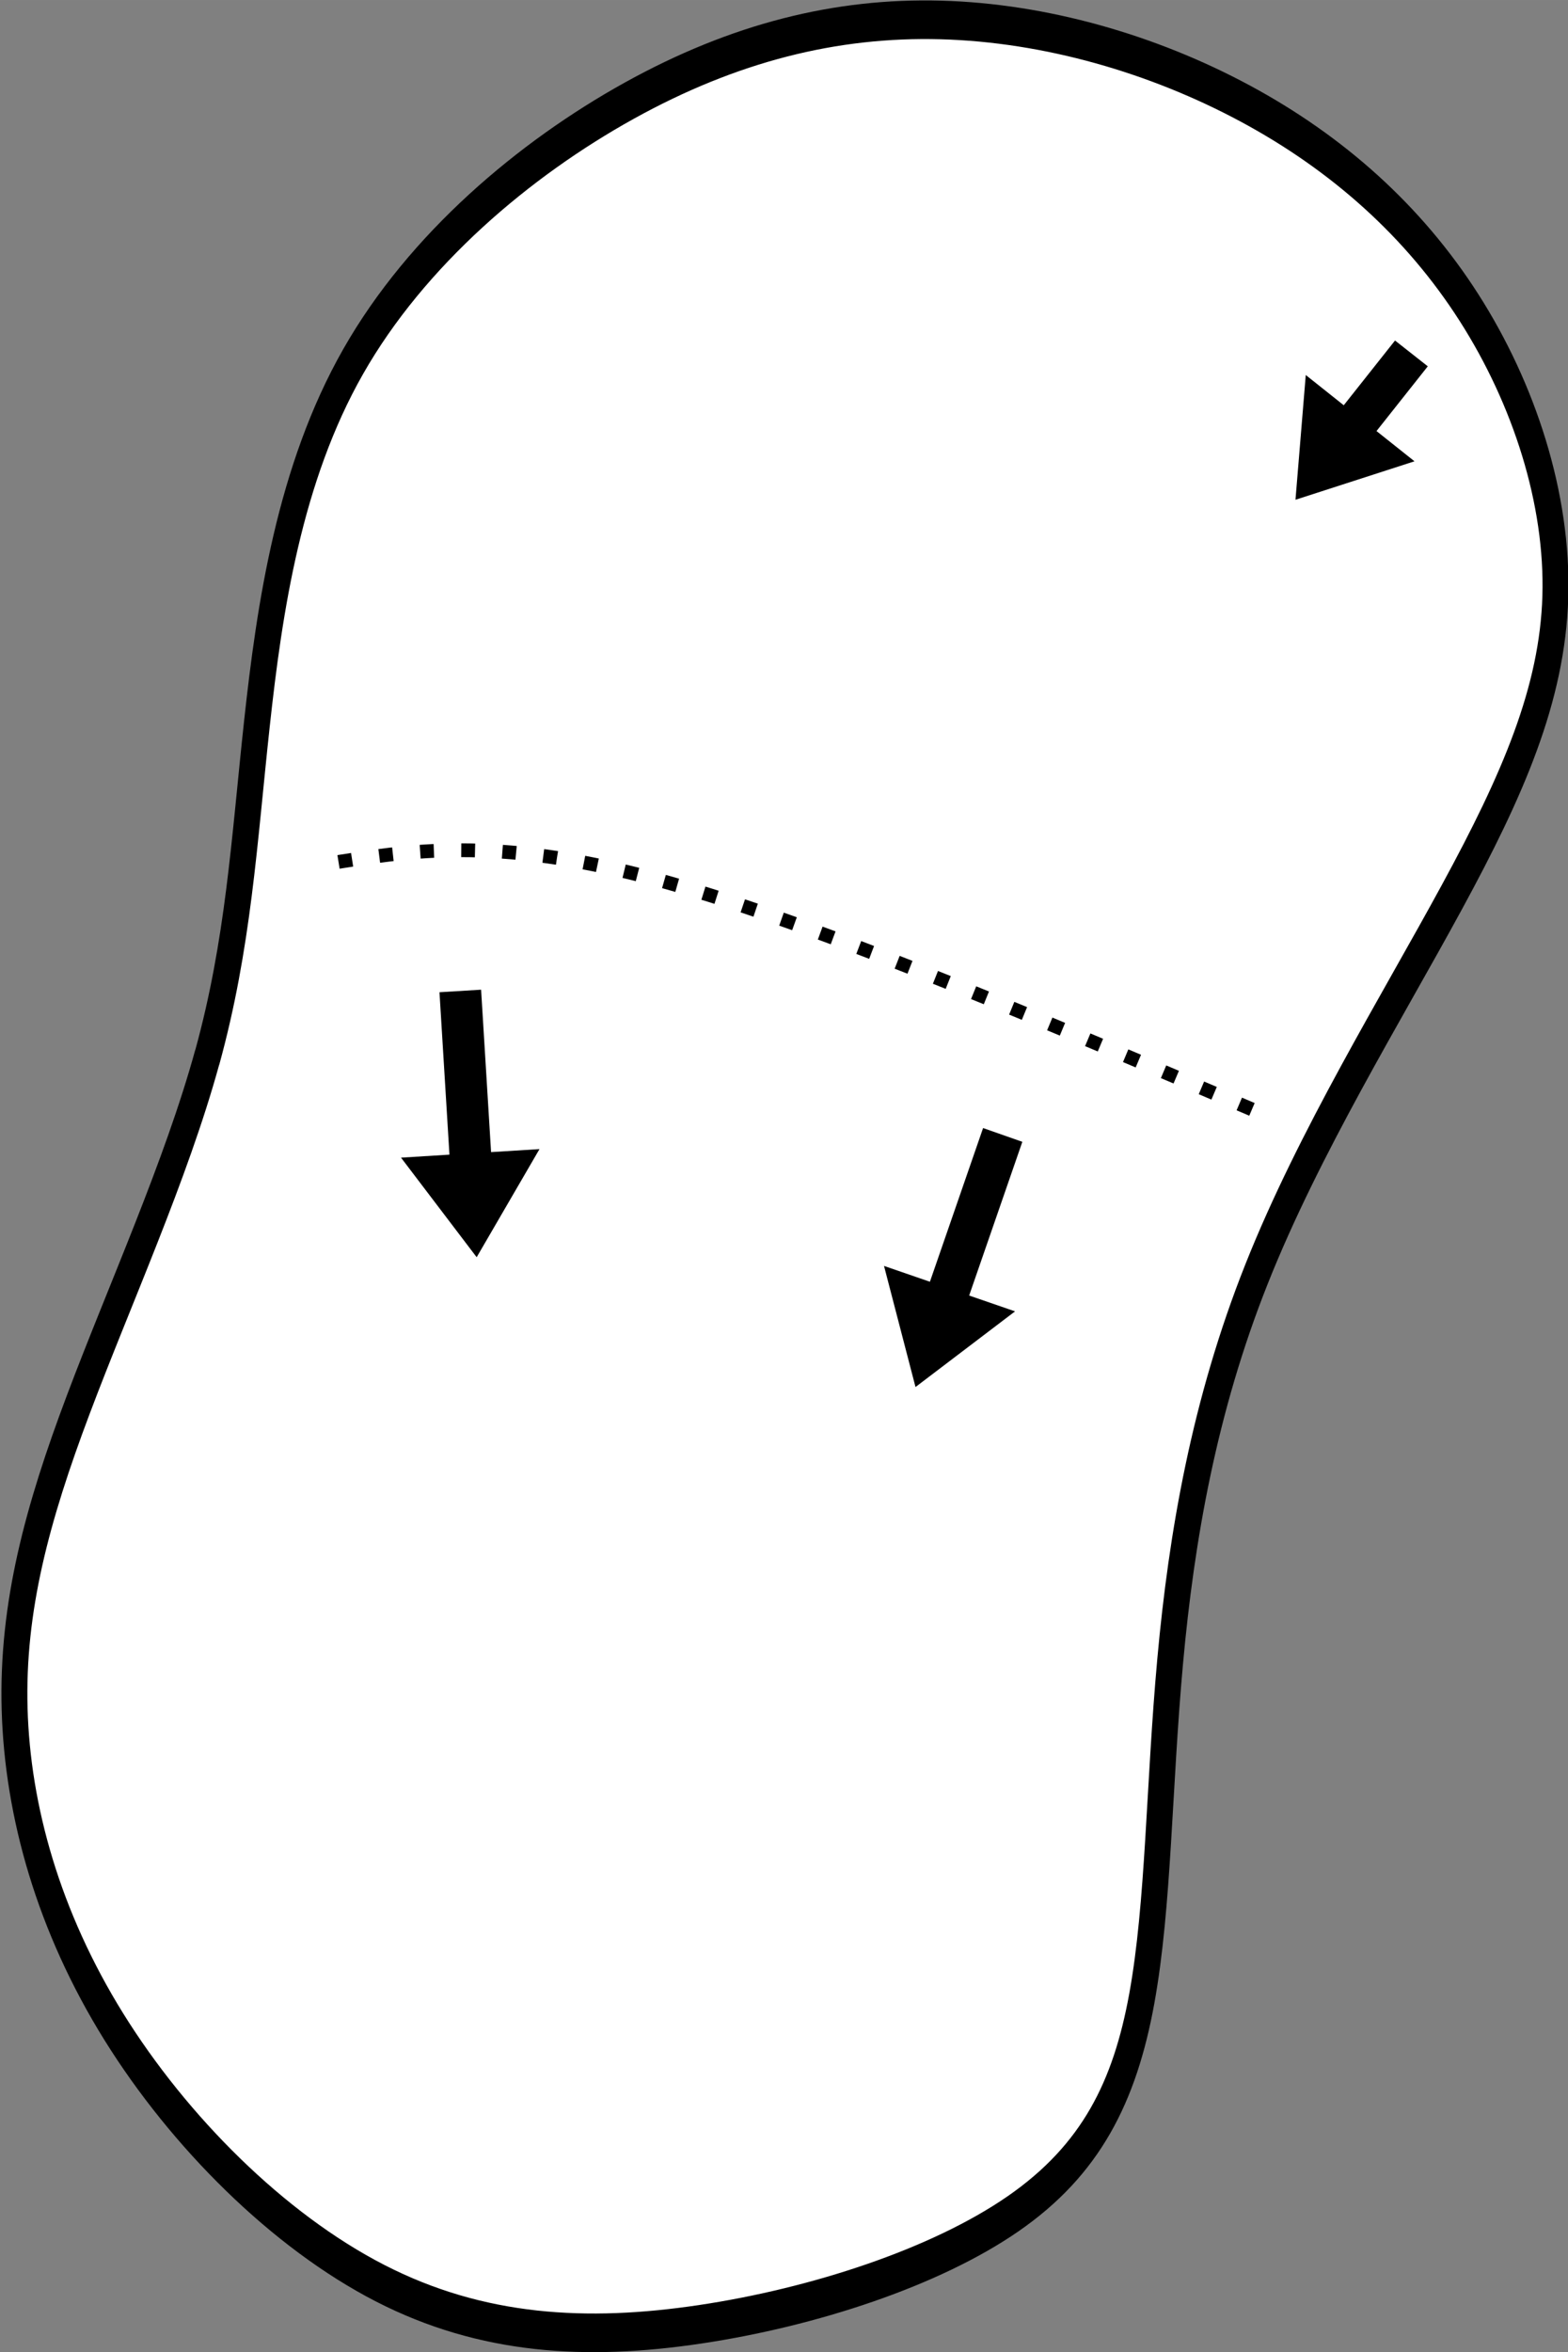 <?xml version="1.0" encoding="UTF-8" standalone="no"?>
<!-- Created with Inkscape (http://www.inkscape.org/) -->

<svg
   width="49.54"
   height="74.291"
   viewBox="0 0 9.908 14.858"
   version="1.1"
   id="svg5"
   inkscape:version="1.2.1 (9c6d41e4, 2022-07-14)"
   sodipodi:docname="2g.svg"
   xml:space="preserve"
   xmlns:inkscape="http://www.inkscape.org/namespaces/inkscape"
   xmlns:sodipodi="http://sodipodi.sourceforge.net/DTD/sodipodi-0.dtd"
   xmlns="http://www.w3.org/2000/svg"
   xmlns:svg="http://www.w3.org/2000/svg"><rect x="0" y="0" width="9.908" height="14.858" fill="#808080" stroke="none"/><sodipodi:namedview
     id="namedview7"
     pagecolor="#ffffff"
     bordercolor="#666666"
     borderopacity="1.0"
     inkscape:showpageshadow="2"
     inkscape:pageopacity="0.0"
     inkscape:pagecheckerboard="0"
     inkscape:deskcolor="#d1d1d1"
     inkscape:document-units="mm"
     showgrid="false"
     inkscape:zoom="1.4401859"
     inkscape:cx="-24.649595"
     inkscape:cy="115.2629"
     inkscape:window-width="1246"
     inkscape:window-height="638"
     inkscape:window-x="54"
     inkscape:window-y="25"
     inkscape:window-maximized="0"
     inkscape:current-layer="layer5" /><defs
     id="defs2"><inkscape:path-effect
       effect="bspline"
       id="path-effect32216"
       is_visible="true"
       lpeversion="1"
       weight="33.333"
       steps="2"
       helper_size="0"
       apply_no_weight="true"
       apply_with_weight="true"
       only_selected="false" /><inkscape:path-effect
       effect="bspline"
       id="path-effect4899"
       is_visible="true"
       lpeversion="1"
       weight="33.333"
       steps="2"
       helper_size="0"
       apply_no_weight="true"
       apply_with_weight="true"
       only_selected="false" /><inkscape:path-effect
       effect="bspline"
       id="path-effect4895"
       is_visible="true"
       lpeversion="1"
       weight="33.333"
       steps="2"
       helper_size="0"
       apply_no_weight="true"
       apply_with_weight="true"
       only_selected="false" /><inkscape:path-effect
       effect="bspline"
       id="path-effect4891"
       is_visible="true"
       lpeversion="1"
       weight="33.333"
       steps="2"
       helper_size="0"
       apply_no_weight="true"
       apply_with_weight="true"
       only_selected="false" /><inkscape:path-effect
       effect="bspline"
       id="path-effect4887"
       is_visible="true"
       lpeversion="1"
       weight="33.333"
       steps="2"
       helper_size="0"
       apply_no_weight="true"
       apply_with_weight="true"
       only_selected="false" /><inkscape:path-effect
       effect="bspline"
       id="path-effect4883"
       is_visible="true"
       lpeversion="1"
       weight="33.333"
       steps="2"
       helper_size="0"
       apply_no_weight="true"
       apply_with_weight="true"
       only_selected="false" /><inkscape:path-effect
       effect="bspline"
       id="path-effect6018"
       is_visible="true"
       lpeversion="1"
       weight="33.333"
       steps="2"
       helper_size="0"
       apply_no_weight="true"
       apply_with_weight="true"
       only_selected="false" /><inkscape:path-effect
       effect="bspline"
       id="path-effect5152"
       is_visible="true"
       lpeversion="1"
       weight="33.333"
       steps="2"
       helper_size="0"
       apply_no_weight="true"
       apply_with_weight="true"
       only_selected="false" /><inkscape:path-effect
       effect="bspline"
       id="path-effect5135"
       is_visible="true"
       lpeversion="1"
       weight="33.333"
       steps="2"
       helper_size="0"
       apply_no_weight="true"
       apply_with_weight="true"
       only_selected="false" /><inkscape:path-effect
       effect="bspline"
       id="path-effect2251"
       is_visible="true"
       lpeversion="1"
       weight="33.333"
       steps="2"
       helper_size="0"
       apply_no_weight="true"
       apply_with_weight="true"
       only_selected="false" /><inkscape:path-effect
       effect="bspline"
       id="path-effect2247"
       is_visible="true"
       lpeversion="1"
       weight="33.333"
       steps="2"
       helper_size="0"
       apply_no_weight="true"
       apply_with_weight="true"
       only_selected="false" /><inkscape:path-effect
       effect="bspline"
       id="path-effect2243"
       is_visible="true"
       lpeversion="1"
       weight="33.333"
       steps="2"
       helper_size="0"
       apply_no_weight="true"
       apply_with_weight="true"
       only_selected="false" /><inkscape:path-effect
       effect="bspline"
       id="path-effect2239"
       is_visible="true"
       lpeversion="1"
       weight="33.333"
       steps="2"
       helper_size="0"
       apply_no_weight="true"
       apply_with_weight="true"
       only_selected="false" /><inkscape:path-effect
       effect="bspline"
       id="path-effect2235"
       is_visible="true"
       lpeversion="1"
       weight="33.333"
       steps="2"
       helper_size="0"
       apply_no_weight="true"
       apply_with_weight="true"
       only_selected="false" /><inkscape:path-effect
       effect="bspline"
       id="path-effect2202"
       is_visible="true"
       lpeversion="1"
       weight="33.333"
       steps="2"
       helper_size="0"
       apply_no_weight="true"
       apply_with_weight="true"
       only_selected="false" /><inkscape:path-effect
       effect="bspline"
       id="path-effect2198"
       is_visible="true"
       lpeversion="1"
       weight="33.333"
       steps="2"
       helper_size="0"
       apply_no_weight="true"
       apply_with_weight="true"
       only_selected="false" /><inkscape:path-effect
       effect="spiro"
       id="path-effect2141"
       is_visible="true"
       lpeversion="1" /><inkscape:path-effect
       effect="bspline"
       id="path-effect677"
       is_visible="true"
       lpeversion="1"
       weight="33.333"
       steps="2"
       helper_size="0"
       apply_no_weight="true"
       apply_with_weight="true"
       only_selected="false" /><inkscape:path-effect
       effect="bspline"
       id="path-effect673"
       is_visible="true"
       lpeversion="1"
       weight="33.333"
       steps="2"
       helper_size="0"
       apply_no_weight="true"
       apply_with_weight="true"
       only_selected="false" /><inkscape:path-effect
       effect="bspline"
       id="path-effect669"
       is_visible="true"
       lpeversion="1"
       weight="33.333"
       steps="2"
       helper_size="0"
       apply_no_weight="true"
       apply_with_weight="true"
       only_selected="false" /><inkscape:path-effect
       effect="bspline"
       id="path-effect665"
       is_visible="true"
       lpeversion="1"
       weight="33.333"
       steps="2"
       helper_size="0"
       apply_no_weight="true"
       apply_with_weight="true"
       only_selected="false" /><inkscape:path-effect
       effect="bspline"
       id="path-effect661"
       is_visible="true"
       lpeversion="1"
       weight="33.333"
       steps="2"
       helper_size="0"
       apply_no_weight="true"
       apply_with_weight="true"
       only_selected="false" /><inkscape:path-effect
       effect="bspline"
       id="path-effect657"
       is_visible="true"
       lpeversion="1"
       weight="33.333"
       steps="2"
       helper_size="0"
       apply_no_weight="true"
       apply_with_weight="true"
       only_selected="false" /><inkscape:path-effect
       effect="bspline"
       id="path-effect653"
       is_visible="true"
       lpeversion="1"
       weight="33.333"
       steps="2"
       helper_size="0"
       apply_no_weight="true"
       apply_with_weight="true"
       only_selected="false" /><inkscape:path-effect
       effect="bspline"
       id="path-effect649"
       is_visible="true"
       lpeversion="1"
       weight="33.333"
       steps="2"
       helper_size="0"
       apply_no_weight="true"
       apply_with_weight="true"
       only_selected="false" /><inkscape:path-effect
       effect="bspline"
       id="path-effect580"
       is_visible="true"
       lpeversion="1"
       weight="33.333"
       steps="2"
       helper_size="0"
       apply_no_weight="true"
       apply_with_weight="true"
       only_selected="false" /><linearGradient
       id="linearGradient3152"><stop
         style="stop-color:#878e76;stop-opacity:1"
         offset="0"
         id="stop3154" /><stop
         id="stop3178"
         offset="1"
         style="stop-color:#065143;stop-opacity:1" /></linearGradient><inkscape:path-effect
       effect="bspline"
       id="path-effect10835"
       is_visible="true"
       lpeversion="1"
       weight="33.333"
       steps="2"
       helper_size="0"
       apply_no_weight="true"
       apply_with_weight="true"
       only_selected="false" /><inkscape:path-effect
       effect="bspline"
       id="path-effect10841"
       is_visible="true"
       lpeversion="1"
       weight="33.333"
       steps="2"
       helper_size="0"
       apply_no_weight="true"
       apply_with_weight="true"
       only_selected="false" /><inkscape:path-effect
       effect="bspline"
       id="path-effect10847"
       is_visible="true"
       lpeversion="1"
       weight="33.333"
       steps="2"
       helper_size="0"
       apply_no_weight="true"
       apply_with_weight="true"
       only_selected="false" /></defs><g
     inkscape:groupmode="layer"
     id="layer5"
     inkscape:label="green"
     style="display:inline"
     transform="matrix(0.671,0,0,1,14.845,42.826)"
     sodipodi:insensitive="true"><path
       style="fill:#ffffff;stroke:#000000;stroke-width:0.244px;stroke-linecap:butt;stroke-linejoin:miter;stroke-opacity:1"
       d="m -20.172,-36.148 c -0.293,0.716 -0.827,1.504 -1.214,2.194 -0.387,0.689 -0.627,1.28 -0.6,1.925 0.027,0.645 0.32,1.343 0.934,2.006 0.614,0.663 1.547,1.289 2.507,1.62 0.96,0.331 1.947,0.367 3.014,0.26 1.067,-0.107 2.214,-0.358 2.947,-0.698 0.733,-0.34 1.053,-0.77 1.213,-1.361 0.16,-0.591 0.16,-1.343 0.267,-2.131 0.107,-0.788 0.32,-1.612 0.813,-2.444 0.493,-0.833 1.267,-1.674 1.84,-2.382 0.573,-0.707 0.947,-1.28 0.974,-1.898 0.027,-0.618 -0.293,-1.28 -0.813,-1.826 -0.52,-0.546 -1.24,-0.976 -2.107,-1.289 -0.867,-0.313 -1.88,-0.51 -2.867,-0.528 -0.987,-0.018 -1.947,0.143 -2.934,0.51 -0.987,0.367 -2,0.94 -2.6,1.648 -0.6,0.707 -0.787,1.549 -0.907,2.292 -0.12,0.743 -0.173,1.388 -0.467,2.104 z"
       id="path4885"
       inkscape:path-effect="#path-effect4887"
       inkscape:original-d="m -19.931731,-36.220009 c -0.533106,0.788126 -1.06651,1.576054 -1.600212,2.36378 -0.239738,0.591158 -0.479765,1.18209 -0.720095,1.772836 0.293676,0.698604 0.587042,1.39698 0.880117,2.09517 0.933773,0.626972 1.867211,1.25372 2.80037,1.88028 0.987115,0.03602 1.973893,0.07183 2.960392,0.107444 1.147139,-0.250508 2.293935,-0.501208 3.440455,-0.752112 0.320347,-0.429586 0.640381,-0.859356 0.960127,-1.289334 2.98e-4,-0.751928 2.98e-4,-1.504024 0,-2.256338 0.213663,-0.823558 0.427022,-1.647282 0.640084,-2.471224 0.7737491,-0.841466 1.5471706,-1.683099 2.3203091,-2.524949 0.3736865,-0.572849 0.7470632,-1.145875 1.1201479,-1.719113 -0.3197516,-0.662389 -0.6397892,-1.32495 -0.9601276,-1.987725 -0.7198113,-0.429587 -1.4398937,-0.859357 -2.1602854,-1.289335 -1.01319,-0.196786 -2.026638,-0.393764 -3.040403,-0.590946 -0.959848,0.16137 -1.919956,0.322534 -2.880381,0.483501 -1.01319,0.573249 -2.026637,1.146276 -3.040403,1.719114 -0.186397,0.841866 -0.373084,1.683498 -0.560074,2.524947 -0.05304,0.644881 -0.106383,1.289536 -0.160021,1.934004 z" /></g><g
     inkscape:groupmode="layer"
     id="layer9"
     inkscape:label="arrows"
     transform="translate(37.031,77.615)"
     style="display:inline"
     sodipodi:insensitive="true"><path
       style="opacity:1;fill:none;stroke:#000000;stroke-width:0.087;stroke-linecap:butt;stroke-linejoin:miter;stroke-dasharray:0.087, 0.173;stroke-dashoffset:0;stroke-opacity:1"
       d="m -29.12,-70.607 c -1.416,-0.603 -2.834,-1.207 -3.81,-1.465 -0.976,-0.258 -1.51,-0.172 -2.043,-0.085"
       id="path10843"
       inkscape:path-effect="#path-effect10847"
       inkscape:original-d="m -29.120204,-70.607295 c -1.416479,-0.603029 -2.833672,-1.206478 -4.251661,-1.81038 -0.533742,0.08709 -1.601182,0.260566 -1.601182,0.260566"
       sodipodi:nodetypes="ccc" /><path
       style="display:inline;fill:#000000;fill-opacity:1;stroke:none;stroke-width:0.017;stroke-linecap:butt;stroke-linejoin:miter;stroke-dasharray:none;stroke-opacity:1"
       d="m -34.254,-71.347 0.063,1.026 -0.306,0.019 0.478,0.629 0.397,-0.683 -0.306,0.019 -0.063,-1.026 z"
       id="path24701"
       sodipodi:nodetypes="cccccccc" /><path
       style="display:inline;fill:#000000;fill-opacity:1;stroke:none;stroke-width:0.017;stroke-linecap:butt;stroke-linejoin:miter;stroke-dasharray:none;stroke-opacity:1"
       d="m -28.216,-75.464 -0.324,0.409 -0.24,-0.191 -0.065,0.788 0.752,-0.243 -0.24,-0.191 0.324,-0.409 z"
       id="path10544"
       sodipodi:nodetypes="cccccccc" /><path
       style="display:inline;fill:#000000;fill-opacity:1;stroke:none;stroke-width:0.017;stroke-linecap:butt;stroke-linejoin:miter;stroke-dasharray:none;stroke-opacity:1"
       d="m -30.819,-70.489 -0.336,0.971 -0.29,-0.1 0.199,0.765 0.629,-0.478 -0.29,-0.1 0.336,-0.971 z"
       id="path32220"
       sodipodi:nodetypes="cccccccc" /></g></svg>
